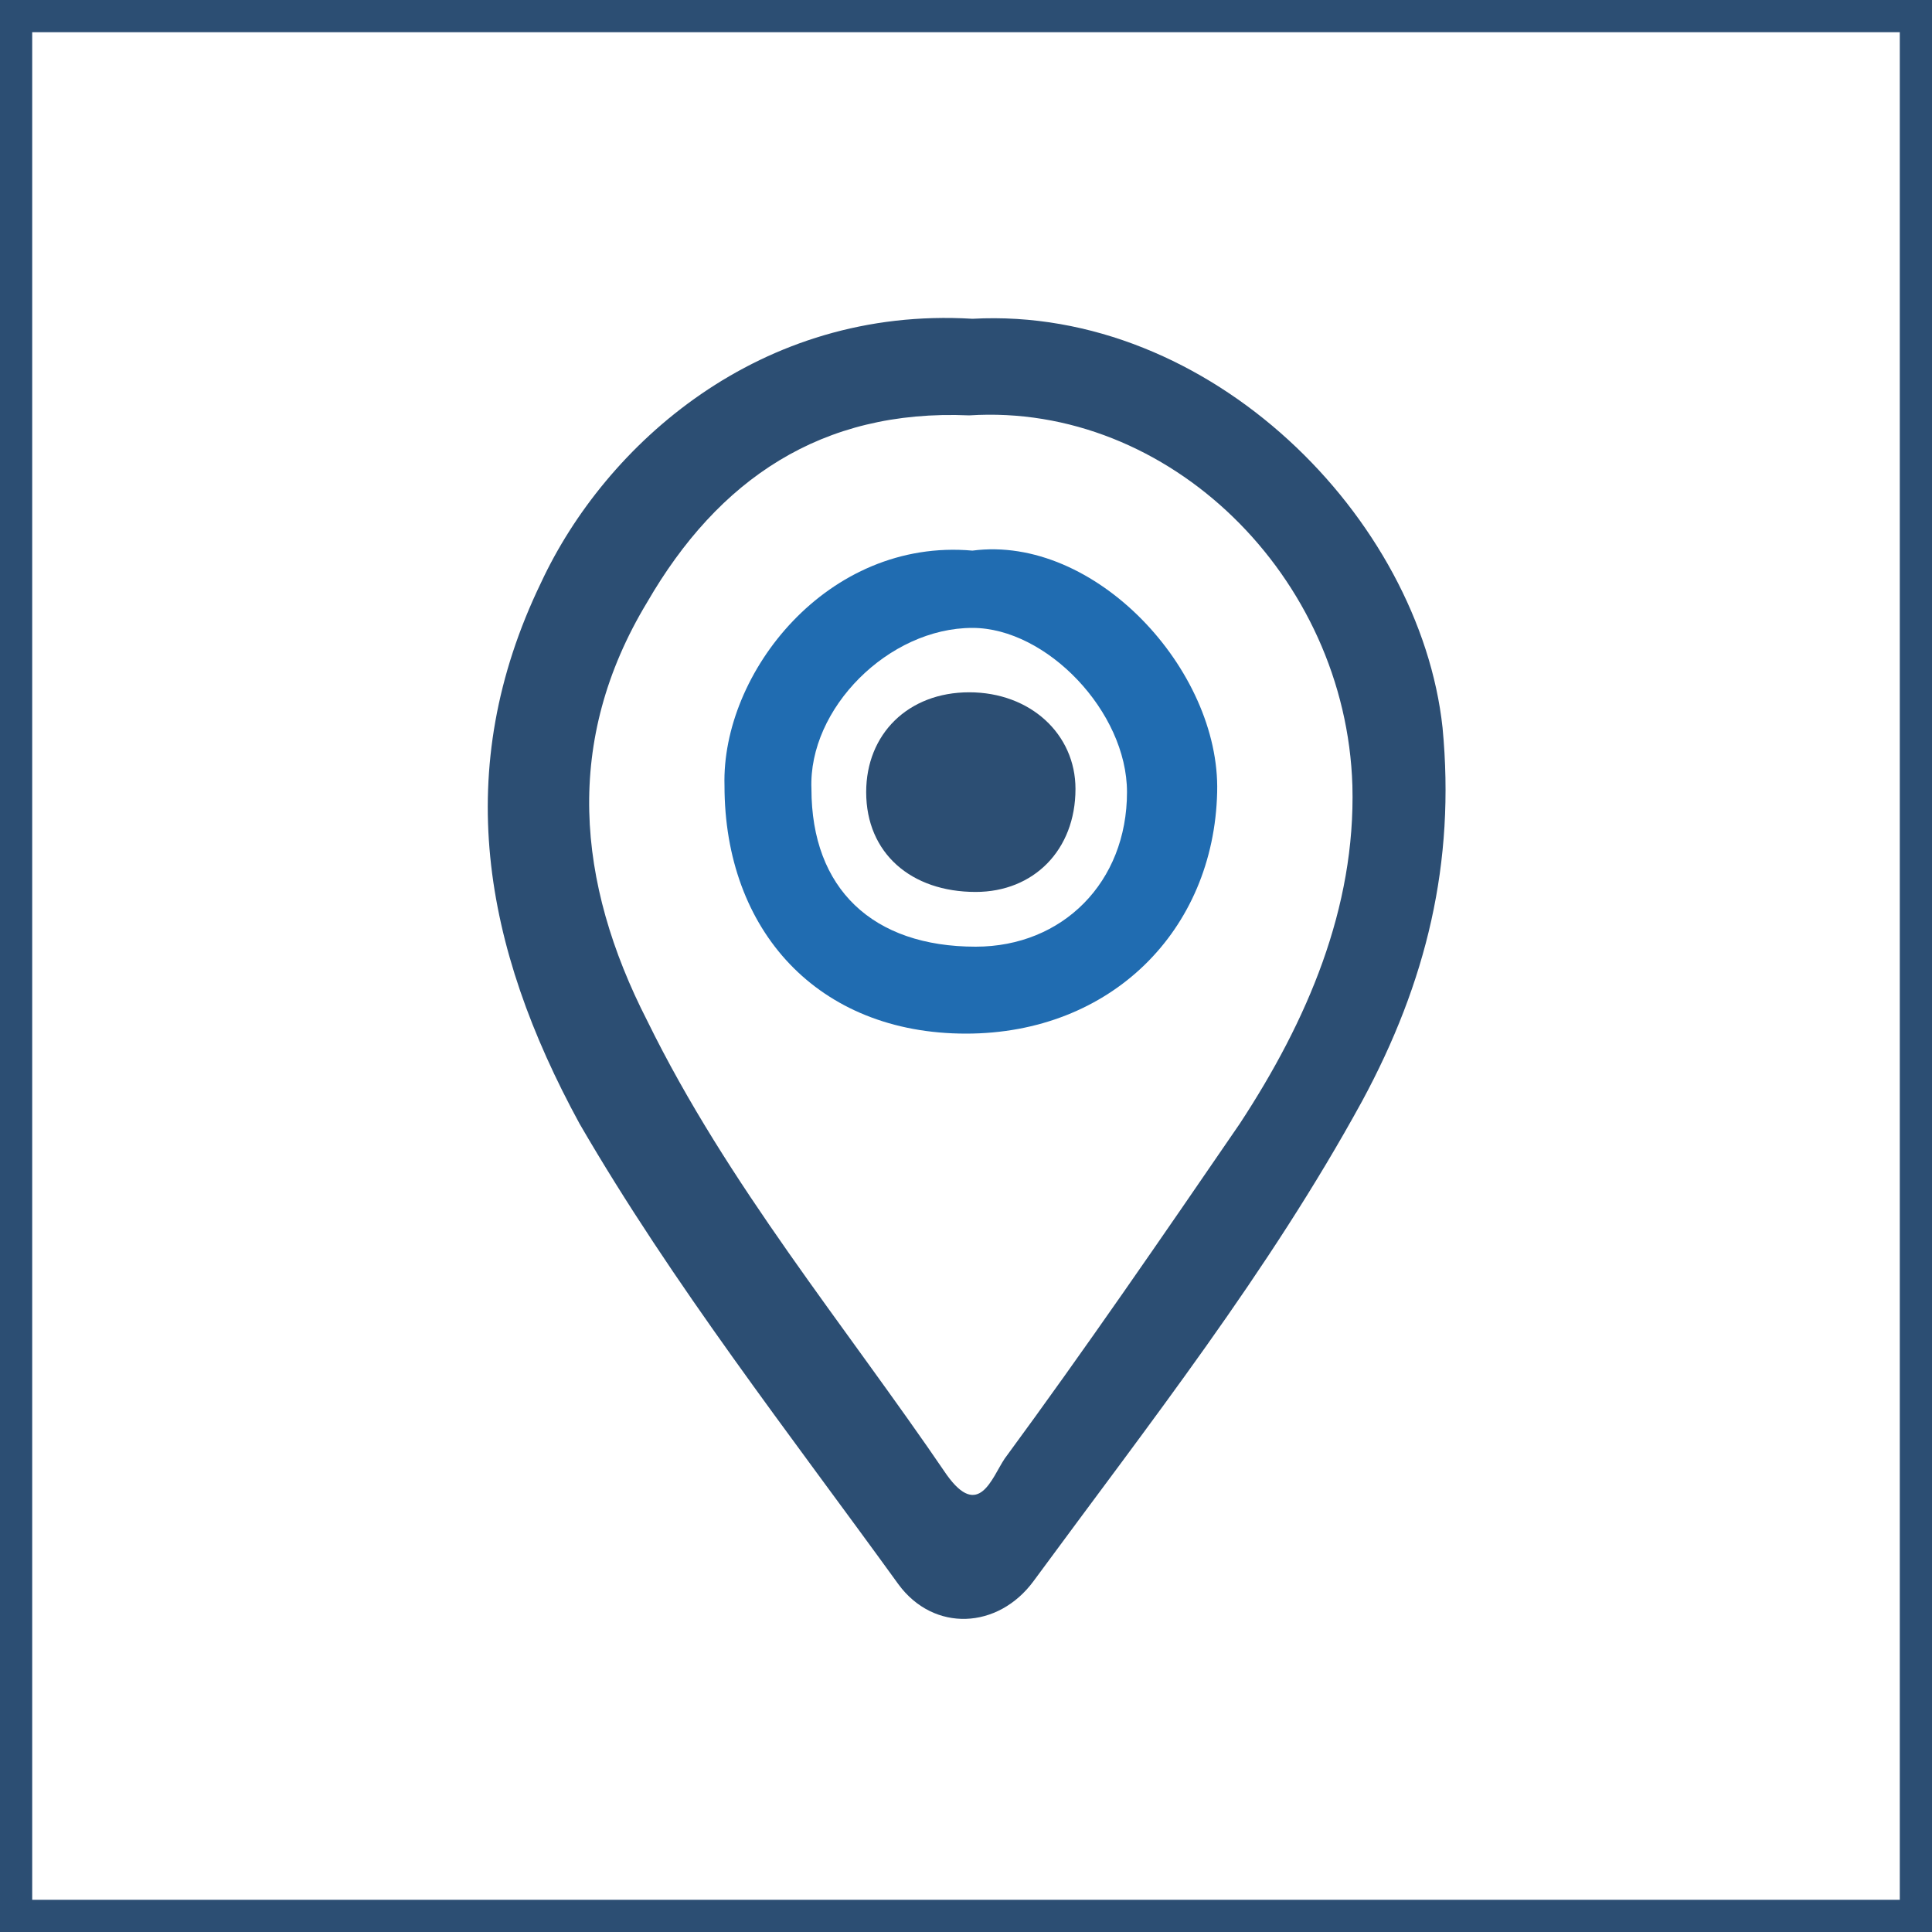 <?xml version="1.0" encoding="utf-8"?>
<!-- Generator: Adobe Illustrator 18.1.0, SVG Export Plug-In . SVG Version: 6.00 Build 0)  -->
<svg version="1.1" id="Layer_1" xmlns="http://www.w3.org/2000/svg" xmlns:xlink="http://www.w3.org/1999/xlink" x="0px" y="0px"
	 width="60px" height="60px" viewBox="19 -19 60 60" enable-background="new 19 -19 60 60" xml:space="preserve">
<g>
	<path fill="#2C4E73" d="M78-18v58H20v-58H78 M79-19H19v60h60V-19L79-19z"/>
	<g>
		<path fill="#2C4E73" d="M49.2-9.1c7.4-0.4,13.9,6.2,14.6,12.7c0.4,4.2-0.5,7.9-2.5,11.6c-2.9,5.3-6.6,10-10.2,14.9
			c-1.1,1.5-3.1,1.6-4.2,0.1c-3.4-4.7-7-9.3-9.9-14.3c-3-5.5-4-11-1.2-16.8C37.8-5.2,42.6-9.5,49.2-9.1z M49.1-6.1
			c-4.6-0.2-7.8,2-10,5.8c-2.6,4.3-2.2,8.7,0,13c2.5,5.1,6.1,9.4,9.3,14.1c1,1.4,1.4,0.1,1.8-0.5c2.5-3.4,4.9-6.9,7.3-10.4
			c2.1-3.2,3.6-6.7,3.5-10.5C60.8-1.1,55.3-6.5,49.1-6.1z"/>
		<path fill="#206CB1" d="M49.2-1.9c3.8-0.5,7.7,3.7,7.6,7.5c-0.1,4.3-3.3,7.5-7.8,7.5c-4.6,0-7.5-3.2-7.5-7.7
			C41.4,1.9,44.7-2.3,49.2-1.9z M49.3,10.4c2.7,0,4.7-2,4.7-4.8c0-2.5-2.5-5.1-4.8-5.1c-2.6,0-5.1,2.5-5,5
			C44.2,8.6,46.1,10.4,49.3,10.4z"/>
		<path fill="#2C4E73" d="M49.1,2.5c1.9,0,3.3,1.3,3.3,3c0,1.9-1.3,3.2-3.1,3.2c-2,0-3.4-1.2-3.4-3.1C45.9,3.8,47.2,2.5,49.1,2.5z"
			/>
	</g>
</g>
</svg>
